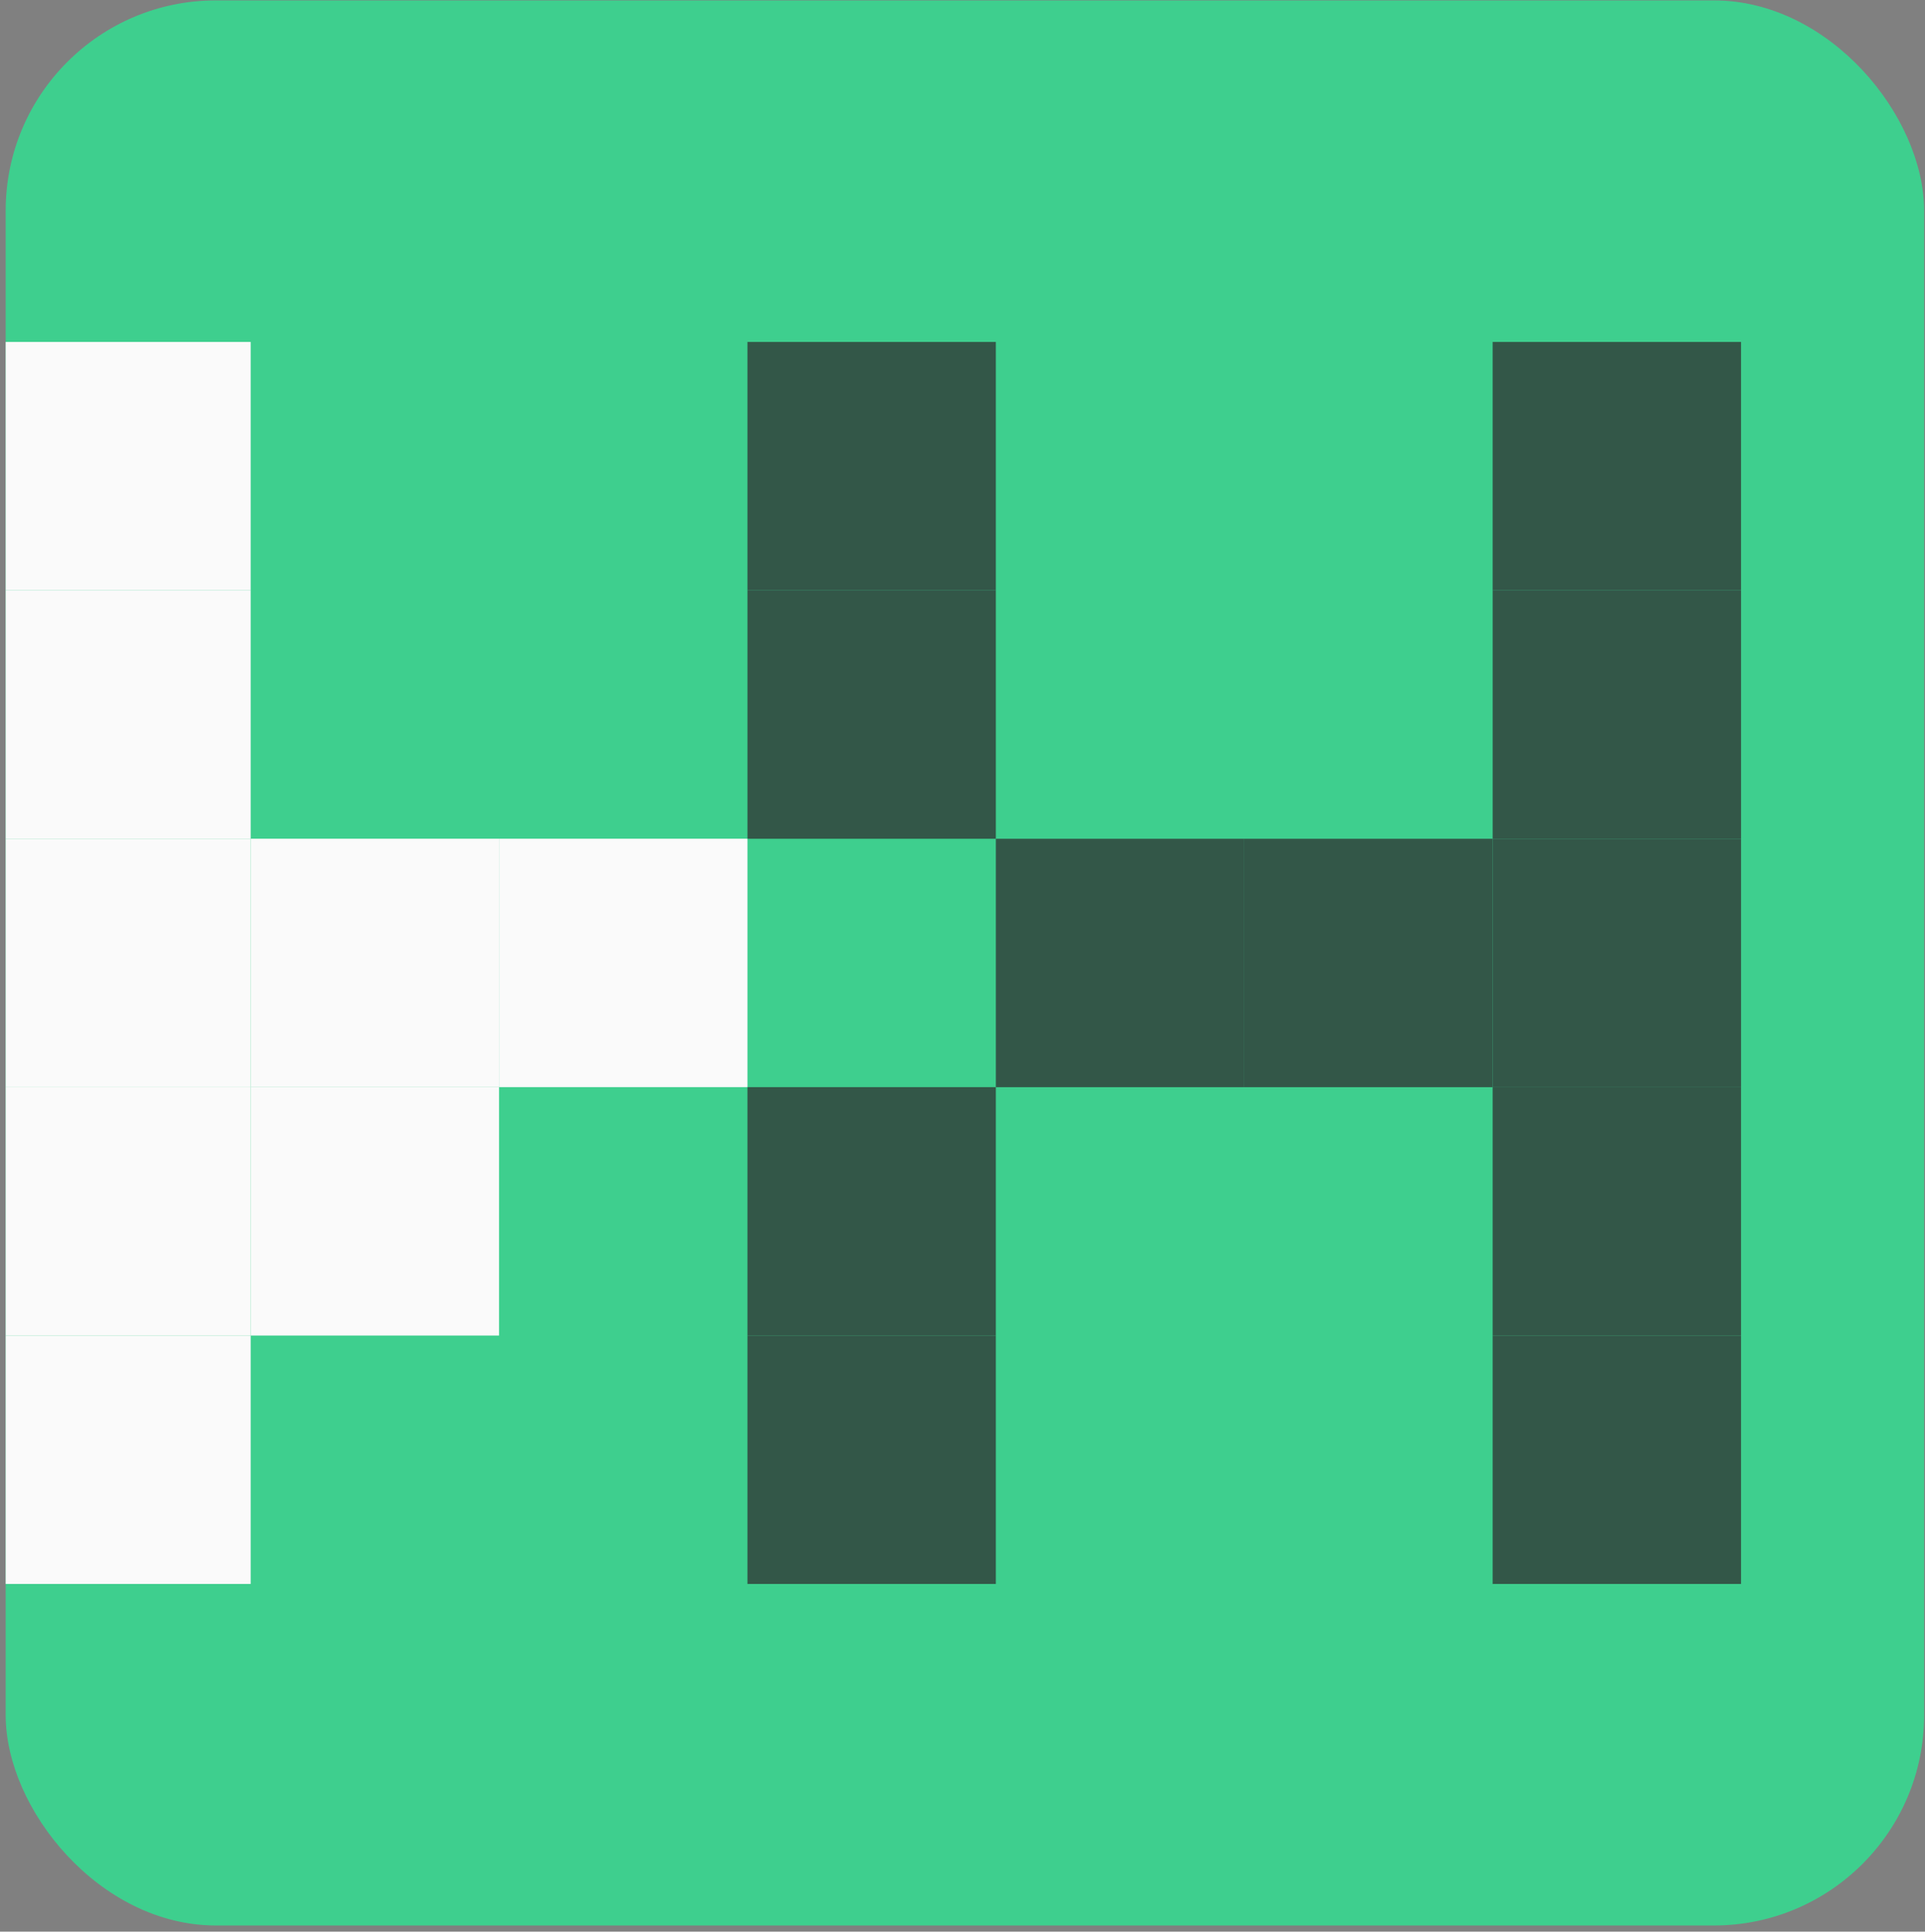 <svg width="293" height="294" viewBox="0 0 293 294" fill="none" xmlns="http://www.w3.org/2000/svg">
<rect x="0" y="0" width="293" height="294" fill="#808080" stroke="none"/>
<g clip-path="url(#clip0_1_427)">
<rect x="0.865" y="0.062" width="292" height="293" rx="32" fill="#3ECF8E"/>
<rect x="0.346" y="52.043" width="37.807" height="37.808" fill="#FAFAFA"/>
<rect x="0.346" y="127.659" width="37.807" height="37.808" fill="#FAFAFA"/>
<rect x="0.346" y="89.851" width="37.807" height="37.808" fill="#FAFAFA"/>
<rect x="0.346" y="165.466" width="37.807" height="37.808" fill="#FAFAFA"/>
<rect x="38.153" y="127.658" width="37.807" height="37.808" fill="#FAFAFA"/>
<rect x="75.961" y="127.658" width="37.807" height="37.808" fill="#FAFAFA"/>
<rect x="38.153" y="165.466" width="37.807" height="37.808" fill="#FAFAFA"/>
<rect x="0.346" y="203.274" width="37.807" height="37.808" fill="#FAFAFA"/>
<rect x="113.769" y="89.851" width="37.807" height="37.808" fill="#335748"/>
<rect x="227.193" y="89.851" width="37.807" height="37.808" fill="#335748"/>
<rect x="227.193" y="127.659" width="37.807" height="37.808" fill="#335748"/>
<rect x="151.576" y="127.659" width="37.807" height="37.808" fill="#335748"/>
<rect x="189.384" y="127.659" width="37.807" height="37.808" fill="#335748"/>
<rect x="113.768" y="165.466" width="37.807" height="37.808" fill="#335748"/>
<rect x="113.768" y="203.274" width="37.807" height="37.808" fill="#335748"/>
<rect x="113.768" y="52.043" width="37.807" height="37.808" fill="#335748"/>
<rect x="227.191" y="52.043" width="37.807" height="37.808" fill="#335748"/>
<rect x="227.191" y="203.274" width="37.807" height="37.808" fill="#335748"/>
<rect x="227.191" y="165.466" width="37.807" height="37.808" fill="#335748"/>
</g>
<defs>
<clipPath id="clip0_1_427">
<rect x="0.865" y="0.062" width="292" height="293" rx="32" fill="white"/>
</clipPath>
</defs>
</svg>
